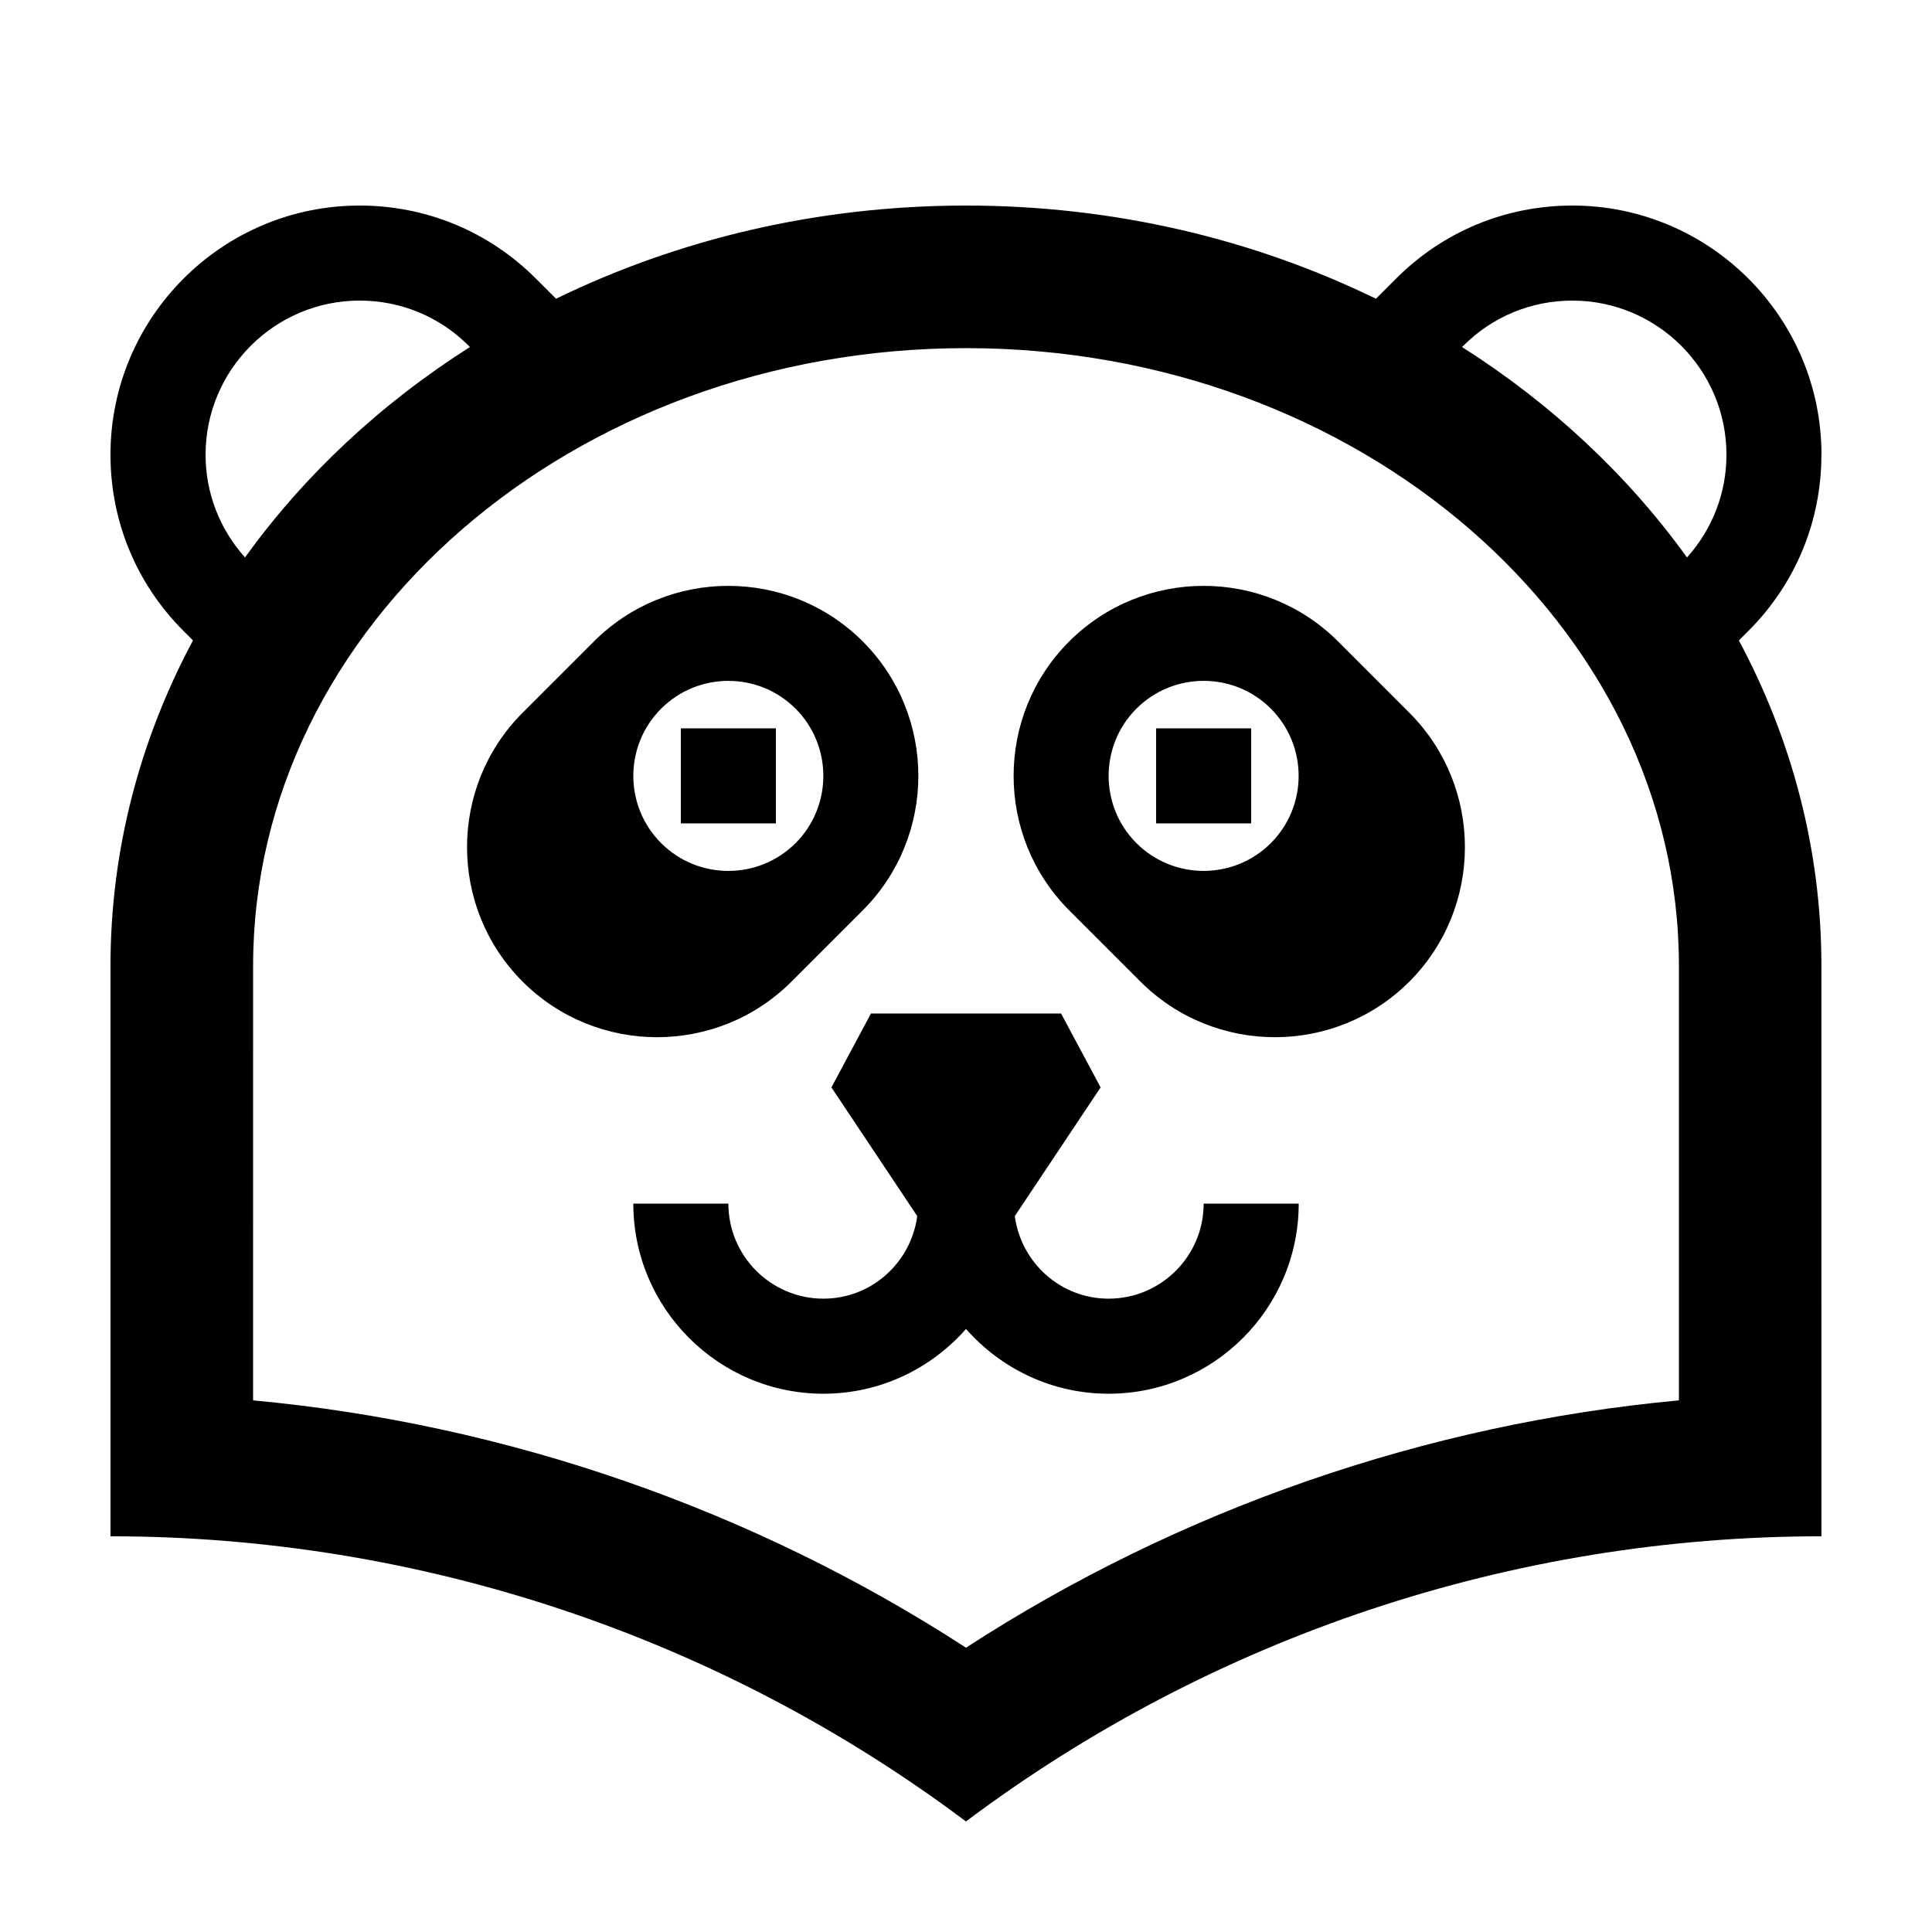 <?xml version="1.0" encoding="UTF-8"?>
<!-- Uploaded to: ICON Repo, www.svgrepo.com, Generator: ICON Repo Mixer Tools -->
<svg fill="#000000" width="800px" height="800px" version="1.1" viewBox="144 144 512 512" xmlns="http://www.w3.org/2000/svg">
 <g>
  <path d="m626.71 264.5c0-36.406-29.621-66.027-66.027-66.027-17.637 0-34.219 6.867-46.691 19.34l-5.356 5.356c-32.281-15.734-69.301-24.695-108.64-24.695s-76.355 8.961-108.64 24.695l-5.356-5.356c-12.477-12.477-29.055-19.34-46.695-19.34-36.402 0-66.027 29.621-66.027 66.027 0 17.637 6.867 34.219 19.34 46.691l2.527 2.527c-14.004 26.176-21.867 55.422-21.867 86.277v151.14c81.758 0 161.31 26.516 226.71 75.57 65.406-49.055 144.96-75.57 226.71-75.57l-0.004-151.14c0-30.852-7.863-60.098-21.871-86.273l2.527-2.527c12.48-12.477 19.344-29.059 19.344-46.695zm-428.23 0c0-22.516 18.32-40.84 40.836-40.84 10.906 0 21.164 4.246 28.879 11.961l0.344 0.344c-23.648 15.02-43.918 33.957-59.605 55.762-6.731-7.504-10.453-17.07-10.453-27.227zm390.45 250.61c-67.082 6.223-132.4 28.848-188.93 65.547-56.527-36.691-121.85-59.324-188.93-65.547l0.004-115.11c0-90.289 84.75-163.74 188.93-163.74 104.18 0 188.93 73.449 188.93 163.74zm2.137-223.38c-15.695-21.801-35.957-40.742-59.605-55.762l0.344-0.344c7.711-7.711 17.977-11.961 28.883-11.961 22.516 0 40.84 18.324 40.84 40.84 0 10.156-3.723 19.723-10.461 27.227z"/>
  <path d="m437.79 488.16c-12.758 0-23.215-9.566-24.859-21.879l22.742-34.109-10.48-19.582h-50.379l-10.48 19.582 22.742 34.109c-1.641 12.312-12.102 21.879-24.859 21.879-13.891 0-25.191-11.301-25.191-25.191h-25.191c0 27.781 22.602 50.383 50.383 50.383 15.055 0 28.547-6.672 37.785-17.168 9.238 10.5 22.73 17.168 37.785 17.168 27.781 0 50.383-22.602 50.383-50.383h-25.191c0.004 13.891-11.297 25.191-25.188 25.191z"/>
  <path d="m353.75 404.14 18.895-18.895c19.637-19.645 19.637-51.605 0-71.254-19.633-19.633-51.605-19.645-71.254 0l-18.895 18.895c-19.637 19.645-19.637 51.605 0 71.254 9.82 9.82 22.727 14.73 35.625 14.73s25.809-4.906 35.629-14.73zm-34.547-72.332c4.914-4.914 11.367-7.367 17.816-7.367 6.449 0 12.906 2.453 17.816 7.367 9.812 9.82 9.812 25.805 0 35.629-9.828 9.82-25.809 9.82-35.629 0-9.824-9.824-9.824-25.805-0.004-35.629z"/>
  <path d="m324.43 337.02h25.191v25.191h-25.191z"/>
  <path d="m450.38 337.02h25.191v25.191h-25.191z"/>
  <path d="m498.6 313.99c-19.633-19.633-51.605-19.645-71.254 0-19.637 19.645-19.637 51.605 0 71.254l18.895 18.895c9.82 9.82 22.723 14.73 35.625 14.73 12.902 0 25.805-4.914 35.625-14.73 19.637-19.645 19.637-51.605 0-71.254zm-17.809 53.441c-9.82 9.82-25.809 9.82-35.629 0-9.82-9.824-9.82-25.805 0-35.629 4.914-4.914 11.367-7.367 17.816-7.367 6.449 0 12.906 2.453 17.816 7.367 9.812 9.824 9.812 25.809-0.004 35.629z"/>
 </g>
</svg>